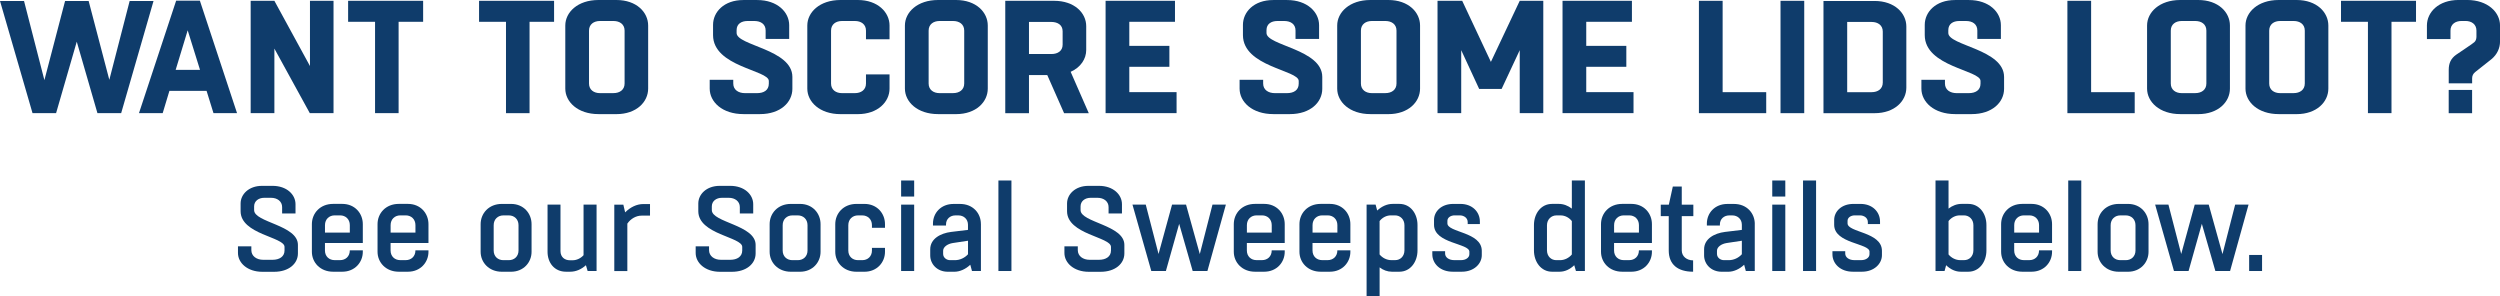 <?xml version="1.0" encoding="UTF-8"?>
<svg id="Layer_1" data-name="Layer 1" xmlns="http://www.w3.org/2000/svg" viewBox="0 0 956.14 113.2">
  <defs>
    <style>
      .cls-1 {
        fill: #0f3c6b;
        stroke-width: 0px;
      }
    </style>
  </defs>
  <g>
    <path class="cls-1" d="m12.44,43.28L0,.37h9.19l7.79,30.28L24.89.37h9.01l7.91,30.16L49.59.37h9.13l-12.38,42.91h-9.07l-7.91-27.34-7.91,27.34h-9.01Z"/>
    <path class="cls-1" d="m76.44.25l14.22,43.03h-9.01l-2.64-8.52h-14.22l-2.57,8.52h-9.07L67.37.25h9.07Zm-9.26,26.48h9.32l-4.72-15.14-4.6,15.14Z"/>
    <path class="cls-1" d="m95.87,43.28V.31h9.07l13.61,24.95V.31h9.01v42.97h-9.07l-13.55-24.7v24.7h-9.07Z"/>
    <path class="cls-1" d="m143.44,43.28V8.34h-10.3V.31h28.69v8.03h-9.38v34.94h-9.01Z"/>
    <path class="cls-1" d="m193.52,43.28V8.34h-10.3V.31h28.69v8.03h-9.38v34.94h-9.01Z"/>
    <path class="cls-1" d="m228.89,43.64c-7.97,0-12.69-4.72-12.69-9.75V9.75c0-5.03,4.72-9.75,12.69-9.75h6.86c7.72,0,12.14,4.72,12.14,9.75v24.15c0,5.03-4.41,9.75-12.14,9.75h-6.86Zm5.76-8.03c2.33,0,4.23-1.23,4.23-3.68V11.71c0-2.45-1.9-3.68-4.23-3.68h-5.21c-2.27,0-4.17,1.22-4.17,3.68v20.23c0,2.45,1.9,3.68,4.17,3.68h5.21Z"/>
    <path class="cls-1" d="m280.44,30.53v1.41c0,2.45,2.02,3.68,4.47,3.68h4.66c2.51,0,4.47-1.1,4.47-3.62v-1.04c0-4.17-21.33-5.39-21.33-17.53v-3.92c0-4.9,4.17-9.5,11.59-9.5h5.27c7.78,0,12.26,4.66,12.26,9.62v5.27h-9.01v-3.25c0-2.45-1.9-3.62-4.29-3.62h-2.64c-2.33,0-4.17,1.1-4.17,3.49v1.1c0,4.84,21.33,6.19,21.33,16.8v4.54c0,5.15-4.54,9.68-12.38,9.68h-6.31c-8.21,0-12.93-4.72-12.93-9.75v-3.37h9.01Z"/>
    <path class="cls-1" d="m340.21,28.44v5.46c0,5.03-4.47,9.75-12.14,9.75h-6.62c-7.97,0-12.69-4.72-12.69-9.75V9.75c0-5.03,4.72-9.75,12.69-9.75h6.62c7.66,0,12.14,4.72,12.14,9.75v5.27h-9.01v-3.31c0-2.45-1.9-3.68-4.23-3.68h-4.96c-2.27,0-4.17,1.22-4.17,3.68v20.23c0,2.45,1.9,3.68,4.17,3.68h4.96c2.33,0,4.23-1.23,4.23-3.68v-3.49h9.01Z"/>
    <path class="cls-1" d="m358.78,43.64c-7.97,0-12.69-4.72-12.69-9.75V9.75c0-5.03,4.72-9.75,12.69-9.75h6.86c7.72,0,12.14,4.72,12.14,9.75v24.15c0,5.03-4.41,9.75-12.14,9.75h-6.86Zm5.76-8.03c2.33,0,4.23-1.23,4.23-3.68V11.71c0-2.45-1.9-3.68-4.23-3.68h-5.21c-2.27,0-4.17,1.22-4.17,3.68v20.23c0,2.45,1.9,3.68,4.17,3.68h5.21Z"/>
    <path class="cls-1" d="m384.47,43.28V.31h18.7c7.79,0,12.26,4.66,12.26,9.69v9.13c0,3.37-2.08,6.62-5.95,8.34l6.93,15.82h-9.44l-6.44-14.59h-6.99v14.59h-9.07Zm9.07-34.88v12.26h8.64c2.33,0,4.23-1.17,4.23-3.56v-5.15c0-2.45-1.96-3.56-4.35-3.56h-8.52Z"/>
    <path class="cls-1" d="m450,43.28h-27.16V.31h26.54v8.03h-17.47v9.19h15.33v8.03h-15.33v9.68h18.08v8.03Z"/>
    <path class="cls-1" d="m483.1,30.53v1.41c0,2.45,2.02,3.68,4.47,3.68h4.66c2.51,0,4.47-1.1,4.47-3.62v-1.04c0-4.17-21.33-5.39-21.33-17.53v-3.92c0-4.9,4.17-9.5,11.59-9.5h5.27c7.78,0,12.26,4.66,12.26,9.62v5.27h-9.01v-3.25c0-2.45-1.9-3.62-4.29-3.62h-2.64c-2.33,0-4.17,1.1-4.17,3.49v1.1c0,4.84,21.33,6.19,21.33,16.8v4.54c0,5.15-4.54,9.68-12.38,9.68h-6.31c-8.21,0-12.93-4.72-12.93-9.75v-3.37h9.01Z"/>
    <path class="cls-1" d="m524.11,43.64c-7.97,0-12.69-4.72-12.69-9.75V9.75c0-5.03,4.72-9.75,12.69-9.75h6.86c7.72,0,12.14,4.72,12.14,9.75v24.15c0,5.03-4.41,9.75-12.14,9.75h-6.86Zm5.76-8.03c2.33,0,4.23-1.23,4.23-3.68V11.71c0-2.45-1.9-3.68-4.23-3.68h-5.21c-2.27,0-4.17,1.22-4.17,3.68v20.23c0,2.45,1.9,3.68,4.17,3.68h5.21Z"/>
    <path class="cls-1" d="m549.79,43.28V.31h9.44l10.97,23.36,11.03-23.36h9.01v42.97h-9.01v-24.09l-6.93,14.83h-8.58l-6.87-14.83v24.09h-9.07Z"/>
    <path class="cls-1" d="m624.76,43.28h-27.16V.31h26.54v8.03h-17.47v9.19h15.33v8.03h-15.33v9.68h18.08v8.03Z"/>
    <path class="cls-1" d="m675.51,43.28h-25.75V.31h9.07v34.94h16.67v8.03Z"/>
    <path class="cls-1" d="m680.97,43.28V.31h9.07v42.97h-9.07Z"/>
    <path class="cls-1" d="m697.4.37h19.55c7.72,0,12.14,4.72,12.14,9.75v23.42c0,5.03-4.41,9.75-12.14,9.75h-19.55V.37Zm9.07,8.03v26.85h9.38c2.33,0,4.23-1.22,4.23-3.68V12.08c0-2.45-1.9-3.68-4.23-3.68h-9.38Z"/>
    <path class="cls-1" d="m743.86,30.53v1.41c0,2.45,2.02,3.68,4.47,3.68h4.66c2.51,0,4.47-1.1,4.47-3.62v-1.04c0-4.17-21.33-5.39-21.33-17.53v-3.92c0-4.9,4.17-9.5,11.59-9.5h5.27c7.78,0,12.26,4.66,12.26,9.62v5.27h-9.01v-3.25c0-2.45-1.9-3.62-4.29-3.62h-2.64c-2.33,0-4.17,1.1-4.17,3.49v1.1c0,4.84,21.33,6.19,21.33,16.8v4.54c0,5.15-4.54,9.68-12.38,9.68h-6.31c-8.21,0-12.93-4.72-12.93-9.75v-3.37h9.01Z"/>
    <path class="cls-1" d="m816.44,43.28h-25.75V.31h9.07v34.94h16.67v8.03Z"/>
    <path class="cls-1" d="m833.85,43.64c-7.97,0-12.69-4.72-12.69-9.75V9.75c0-5.03,4.72-9.75,12.69-9.75h6.86c7.72,0,12.14,4.72,12.14,9.75v24.15c0,5.03-4.41,9.75-12.14,9.75h-6.86Zm5.76-8.03c2.33,0,4.23-1.23,4.23-3.68V11.71c0-2.45-1.9-3.68-4.23-3.68h-5.21c-2.27,0-4.17,1.22-4.17,3.68v20.23c0,2.45,1.9,3.68,4.17,3.68h5.21Z"/>
    <path class="cls-1" d="m871.49,43.64c-7.97,0-12.69-4.72-12.69-9.75V9.75c0-5.03,4.72-9.75,12.69-9.75h6.86c7.72,0,12.14,4.72,12.14,9.75v24.15c0,5.03-4.41,9.75-12.14,9.75h-6.86Zm5.76-8.03c2.33,0,4.23-1.23,4.23-3.68V11.71c0-2.45-1.9-3.68-4.23-3.68h-5.21c-2.27,0-4.17,1.22-4.17,3.68v20.23c0,2.45,1.9,3.68,4.17,3.68h5.21Z"/>
    <path class="cls-1" d="m905.63,43.28V8.34h-10.3V.31h28.69v8.03h-9.38v34.94h-9.01Z"/>
    <path class="cls-1" d="m947.13,13.85v-2.15c0-2.45-1.9-3.68-4.17-3.68h-1.53c-2.33,0-4.23,1.22-4.23,3.68v3.25h-9.01v-5.21c0-5.03,4.41-9.75,12.14-9.75h3.19c7.97,0,12.63,4.72,12.63,9.75v6.13c0,2.51-1.1,4.96-3.25,6.74-.31.31-5.88,4.6-6.19,4.9-.86.67-1.23,1.47-1.23,2.45v1.9h-8.95v-5.15c0-2.58.86-4.35,2.82-5.76.37-.31,6.74-4.47,6.99-4.84.55-.49.8-1.23.8-2.27Zm-1.66,20.54v8.89h-8.95v-8.89h8.95Z"/>
  </g>
  <g>
    <path class="cls-1" d="m96.13,94.19v1.48c0,2.26,1.98,3.69,4.52,3.69h3.6c2.58,0,4.57-1.2,4.57-3.55v-1.38c0-3.83-16.8-4.75-16.8-13.66v-2.95c0-3.51,3.14-6.74,8.17-6.74h4.06c5.4,0,8.77,3.32,8.77,7.02v3.55h-5.12v-2.45c0-2.22-1.89-3.55-4.2-3.55h-2.68c-2.12,0-3.83,1.25-3.83,3.28v1.43c0,4.75,16.75,5.68,16.75,13.29v3.28c0,3.92-3.51,7.02-9.09,7.02h-4.52c-5.72,0-9.32-3.42-9.32-7.2v-2.54h5.12Z"/>
    <path class="cls-1" d="m124.28,92.94v2.86c0,2.31,1.66,3.69,3.69,3.69h2.12c2.03,0,3.69-1.39,3.69-3.69v-.05h4.98v.55c0,4.02-3.05,7.62-7.85,7.62h-3.51c-4.99,0-8.12-3.6-8.12-7.62v-10.57c0-4.15,3.14-7.75,8.12-7.75h3.51c4.8,0,7.85,3.6,7.85,7.75v7.2h-14.49Zm0-3.97h9.51v-2.86c0-2.31-1.66-3.74-3.69-3.74h-2.12c-2.03,0-3.69,1.43-3.69,3.74v2.86Z"/>
    <path class="cls-1" d="m149.38,92.94v2.86c0,2.31,1.66,3.69,3.69,3.69h2.12c2.03,0,3.69-1.39,3.69-3.69v-.05h4.99v.55c0,4.02-3.05,7.62-7.85,7.62h-3.51c-4.98,0-8.12-3.6-8.12-7.62v-10.57c0-4.15,3.14-7.75,8.12-7.75h3.51c4.8,0,7.85,3.6,7.85,7.75v7.2h-14.49Zm0-3.97h9.51v-2.86c0-2.31-1.66-3.74-3.69-3.74h-2.12c-2.03,0-3.69,1.43-3.69,3.74v2.86Z"/>
    <path class="cls-1" d="m191.94,103.93c-4.98,0-8.12-3.6-8.12-7.62v-10.57c0-4.15,3.14-7.75,8.12-7.75h3.51c4.8,0,7.85,3.6,7.85,7.75v10.57c0,4.02-3.05,7.62-7.85,7.62h-3.51Zm2.68-4.43c2.03,0,3.69-1.39,3.69-3.69v-9.69c0-2.31-1.66-3.74-3.69-3.74h-2.12c-2.03,0-3.69,1.43-3.69,3.74v9.69c0,2.31,1.66,3.69,3.69,3.69h2.12Z"/>
    <path class="cls-1" d="m214.36,78.26v17.77c0,2.31,1.62,3.51,3.6,3.51h1.06c1.52,0,3.09-.74,4.16-1.94v-19.34h4.98v25.39h-3.42l-.65-2.22c-1.71,1.57-3.83,2.49-6,2.49h-1.62c-4.43,0-7.06-3.42-7.06-7.62v-18.05h4.94Z"/>
    <path class="cls-1" d="m248.61,82.47h-3.28c-1.99,0-4.11,1.15-5.4,3.05v18.14h-4.99v-25.39h3.46l.69,2.95c1.98-1.98,4.43-3.18,6.92-3.18h2.59v4.43Z"/>
    <path class="cls-1" d="m271.18,94.19v1.48c0,2.26,1.98,3.69,4.52,3.69h3.6c2.59,0,4.57-1.2,4.57-3.55v-1.38c0-3.83-16.8-4.75-16.8-13.66v-2.95c0-3.51,3.14-6.74,8.17-6.74h4.06c5.4,0,8.77,3.32,8.77,7.02v3.55h-5.12v-2.45c0-2.22-1.89-3.55-4.2-3.55h-2.68c-2.12,0-3.83,1.25-3.83,3.28v1.43c0,4.75,16.75,5.68,16.75,13.29v3.28c0,3.92-3.51,7.02-9.09,7.02h-4.52c-5.72,0-9.32-3.42-9.32-7.2v-2.54h5.12Z"/>
    <path class="cls-1" d="m302.47,103.93c-4.98,0-8.12-3.6-8.12-7.62v-10.57c0-4.15,3.14-7.75,8.12-7.75h3.51c4.8,0,7.85,3.6,7.85,7.75v10.57c0,4.02-3.05,7.62-7.85,7.62h-3.51Zm2.68-4.43c2.03,0,3.69-1.39,3.69-3.69v-9.69c0-2.31-1.66-3.74-3.69-3.74h-2.12c-2.03,0-3.69,1.43-3.69,3.74v9.69c0,2.31,1.66,3.69,3.69,3.69h2.12Z"/>
    <path class="cls-1" d="m333.48,87.13v-1.01c0-2.31-1.66-3.74-3.69-3.74h-1.66c-2.03,0-3.69,1.43-3.69,3.74v9.69c0,2.31,1.66,3.69,3.69,3.69h1.66c2.03,0,3.69-1.39,3.69-3.69v-1.02h4.99v1.52c0,4.02-3.05,7.62-7.85,7.62h-3.05c-4.98,0-8.12-3.6-8.12-7.62v-10.57c0-4.15,3.14-7.75,8.12-7.75h3.05c4.8,0,7.85,3.6,7.85,7.75v1.38h-4.99Z"/>
    <path class="cls-1" d="m349.63,69.03v6.14h-4.99v-6.14h4.99Zm0,9.23v25.39h-4.99v-25.39h4.99Z"/>
    <path class="cls-1" d="m375.16,85.65v18h-3.42l-.65-2.4c-1.8,1.71-4.02,2.68-6.09,2.68h-2.49c-4.16,0-6.74-3-6.74-6.23v-2.35c0-4.02,3.92-6.14,7.98-6.65l6.46-.78v-1.94c0-2.22-1.66-3.6-3.65-3.6h-1.15c-1.94,0-3.6,1.29-3.6,3.46v.42h-4.99v-.74c0-4.06,3.05-7.52,7.85-7.52h2.54c4.89,0,7.94,3.55,7.94,7.66Zm-4.94,11.59v-5.17l-5.82.88c-1.98.32-3.69,1.48-3.69,2.95v1.2c0,1.43,1.29,2.4,2.68,2.4h1.85c1.89,0,3.74-.88,4.99-2.26Z"/>
    <path class="cls-1" d="m386.83,69.03v34.62h-4.98v-34.62h4.98Z"/>
    <path class="cls-1" d="m412.21,94.19v1.48c0,2.26,1.98,3.69,4.52,3.69h3.6c2.59,0,4.57-1.2,4.57-3.55v-1.38c0-3.83-16.8-4.75-16.8-13.66v-2.95c0-3.51,3.14-6.74,8.17-6.74h4.06c5.4,0,8.77,3.32,8.77,7.02v3.55h-5.12v-2.45c0-2.22-1.89-3.55-4.2-3.55h-2.68c-2.12,0-3.83,1.25-3.83,3.28v1.43c0,4.75,16.75,5.68,16.75,13.29v3.28c0,3.92-3.51,7.02-9.09,7.02h-4.52c-5.72,0-9.32-3.42-9.32-7.2v-2.54h5.12Z"/>
    <path class="cls-1" d="m440.32,103.65l-7.2-25.39h5.08l4.89,18.88,5.17-18.88h5.35l5.26,18.92,4.85-18.92h5.12l-7.06,25.39h-5.63l-5.17-18.05-5.08,18.05h-5.59Z"/>
    <path class="cls-1" d="m476.87,92.94v2.86c0,2.31,1.66,3.69,3.69,3.69h2.12c2.03,0,3.69-1.39,3.69-3.69v-.05h4.98v.55c0,4.02-3.05,7.62-7.85,7.62h-3.51c-4.98,0-8.12-3.6-8.12-7.62v-10.57c0-4.15,3.14-7.75,8.12-7.75h3.51c4.8,0,7.85,3.6,7.85,7.75v7.2h-14.49Zm0-3.97h9.51v-2.86c0-2.31-1.66-3.74-3.69-3.74h-2.12c-2.03,0-3.69,1.43-3.69,3.74v2.86Z"/>
    <path class="cls-1" d="m501.98,92.94v2.86c0,2.31,1.66,3.69,3.69,3.69h2.12c2.03,0,3.69-1.39,3.69-3.69v-.05h4.98v.55c0,4.02-3.05,7.62-7.85,7.62h-3.51c-4.98,0-8.12-3.6-8.12-7.62v-10.57c0-4.15,3.14-7.75,8.12-7.75h3.51c4.8,0,7.85,3.6,7.85,7.75v7.2h-14.49Zm0-3.97h9.51v-2.86c0-2.31-1.66-3.74-3.69-3.74h-2.12c-2.03,0-3.69,1.43-3.69,3.74v2.86Z"/>
    <path class="cls-1" d="m526.11,78.26l.6,2.26c1.71-1.57,3.74-2.54,5.91-2.54h2.59c4.25,0,6.92,3.74,6.92,8.08v9.74c0,4.29-2.68,8.12-6.92,8.12h-2.86c-1.71,0-3.32-.6-4.71-1.66v10.94h-4.98v-34.94h3.46Zm1.52,6.28v12.78c1.11,1.34,2.77,2.17,4.48,2.17h1.48c1.94,0,3.55-1.43,3.55-3.79v-9.55c0-2.31-1.66-3.78-3.6-3.78h-1.62c-1.66,0-3.23.83-4.29,2.17Z"/>
    <path class="cls-1" d="m561.97,96.27c0-3.28-13.52-3.05-13.52-10.29v-1.85c0-3.23,2.77-6.14,7.34-6.14h2.77c4.57,0,7.43,3.09,7.43,6.74v.97h-4.66v-.74c0-1.66-1.48-2.59-3.05-2.59h-1.94c-1.48,0-2.77.83-2.77,2.08v.97c0,3.55,13.15,3.23,13.15,10.52v1.66c0,3.28-3,6.32-7.61,6.32h-3.51c-4.89,0-7.8-3.18-7.8-6.65v-1.2h4.89v.88c0,1.52,1.52,2.54,3.46,2.54h2.68c1.71,0,3.14-.92,3.14-2.26v-.97Z"/>
    <path class="cls-1" d="m602.73,103.65l-.65-2.22c-1.62,1.57-3.55,2.49-5.63,2.49h-2.86c-4.25,0-6.92-3.83-6.92-8.12v-9.74c0-4.34,2.68-8.08,6.92-8.08h2.59c1.8,0,3.46.65,4.98,1.8v-10.75h4.99v34.62h-3.42Zm-1.57-6.32v-12.78c-1.06-1.34-2.63-2.17-4.29-2.17h-1.62c-1.89,0-3.6,1.48-3.6,3.78v9.55c0,2.35,1.62,3.79,3.55,3.79h1.48c1.66,0,3.37-.83,4.48-2.17Z"/>
    <path class="cls-1" d="m617.31,92.94v2.86c0,2.31,1.66,3.69,3.69,3.69h2.12c2.03,0,3.69-1.39,3.69-3.69v-.05h4.98v.55c0,4.02-3.05,7.62-7.85,7.62h-3.51c-4.98,0-8.12-3.6-8.12-7.62v-10.57c0-4.15,3.14-7.75,8.12-7.75h3.51c4.8,0,7.85,3.6,7.85,7.75v7.2h-14.49Zm0-3.97h9.51v-2.86c0-2.31-1.66-3.74-3.69-3.74h-2.12c-2.03,0-3.69,1.43-3.69,3.74v2.86Z"/>
    <path class="cls-1" d="m647.63,82.65h-4.43v13.15c0,2.22,1.89,3.78,4.34,3.78v4.34c-5.82,0-9.32-2.72-9.32-8.12v-13.15h-3.05v-4.38h3.09l1.52-6.92h3.42v6.92h4.43v4.38Z"/>
    <path class="cls-1" d="m671.12,85.65v18h-3.42l-.64-2.4c-1.8,1.71-4.02,2.68-6.09,2.68h-2.49c-4.15,0-6.74-3-6.74-6.23v-2.35c0-4.02,3.92-6.14,7.98-6.65l6.46-.78v-1.94c0-2.22-1.66-3.6-3.65-3.6h-1.15c-1.94,0-3.6,1.29-3.6,3.46v.42h-4.98v-.74c0-4.06,3.05-7.52,7.85-7.52h2.54c4.89,0,7.94,3.55,7.94,7.66Zm-4.94,11.59v-5.17l-5.82.88c-1.99.32-3.69,1.48-3.69,2.95v1.2c0,1.43,1.29,2.4,2.68,2.4h1.85c1.89,0,3.74-.88,4.98-2.26Z"/>
    <path class="cls-1" d="m682.8,69.03v6.14h-4.99v-6.14h4.99Zm0,9.23v25.39h-4.99v-25.39h4.99Z"/>
    <path class="cls-1" d="m694.57,69.03v34.62h-4.99v-34.62h4.99Z"/>
    <path class="cls-1" d="m715.01,96.27c0-3.28-13.52-3.05-13.52-10.29v-1.85c0-3.23,2.77-6.14,7.34-6.14h2.77c4.57,0,7.43,3.09,7.43,6.74v.97h-4.66v-.74c0-1.66-1.48-2.59-3.05-2.59h-1.94c-1.48,0-2.77.83-2.77,2.08v.97c0,3.55,13.15,3.23,13.15,10.52v1.66c0,3.28-3,6.32-7.62,6.32h-3.51c-4.89,0-7.8-3.18-7.8-6.65v-1.2h4.89v.88c0,1.52,1.52,2.54,3.46,2.54h2.68c1.71,0,3.14-.92,3.14-2.26v-.97Z"/>
    <path class="cls-1" d="m740.25,103.65v-34.62h4.98v10.75c1.48-1.15,3.18-1.8,4.98-1.8h2.59c4.25,0,6.92,3.74,6.92,8.08v9.74c0,4.29-2.68,8.12-6.92,8.12h-2.86c-2.08,0-4.02-.92-5.63-2.49l-.6,2.22h-3.46Zm4.98-19.11v12.78c1.11,1.34,2.77,2.17,4.48,2.17h1.48c1.94,0,3.55-1.43,3.55-3.79v-9.55c0-2.31-1.66-3.78-3.6-3.78h-1.62c-1.66,0-3.23.83-4.29,2.17Z"/>
    <path class="cls-1" d="m770.34,92.94v2.86c0,2.31,1.66,3.69,3.69,3.69h2.12c2.03,0,3.69-1.39,3.69-3.69v-.05h4.98v.55c0,4.02-3.05,7.62-7.85,7.62h-3.51c-4.98,0-8.12-3.6-8.12-7.62v-10.57c0-4.15,3.14-7.75,8.12-7.75h3.51c4.8,0,7.85,3.6,7.85,7.75v7.2h-14.49Zm0-3.97h9.51v-2.86c0-2.31-1.66-3.74-3.69-3.74h-2.12c-2.03,0-3.69,1.43-3.69,3.74v2.86Z"/>
    <path class="cls-1" d="m796,69.03v34.62h-4.99v-34.62h4.99Z"/>
    <path class="cls-1" d="m810.36,103.93c-4.98,0-8.12-3.6-8.12-7.62v-10.57c0-4.15,3.14-7.75,8.12-7.75h3.51c4.8,0,7.85,3.6,7.85,7.75v10.57c0,4.02-3.05,7.62-7.85,7.62h-3.51Zm2.68-4.43c2.03,0,3.69-1.39,3.69-3.69v-9.69c0-2.31-1.66-3.74-3.69-3.74h-2.12c-2.03,0-3.69,1.43-3.69,3.74v9.69c0,2.31,1.66,3.69,3.69,3.69h2.12Z"/>
    <path class="cls-1" d="m831.45,103.65l-7.2-25.39h5.08l4.89,18.88,5.17-18.88h5.35l5.26,18.92,4.85-18.92h5.12l-7.06,25.39h-5.63l-5.17-18.05-5.08,18.05h-5.58Z"/>
    <path class="cls-1" d="m865.14,97.51v6.14h-4.94v-6.14h4.94Z"/>
  </g>
</svg>